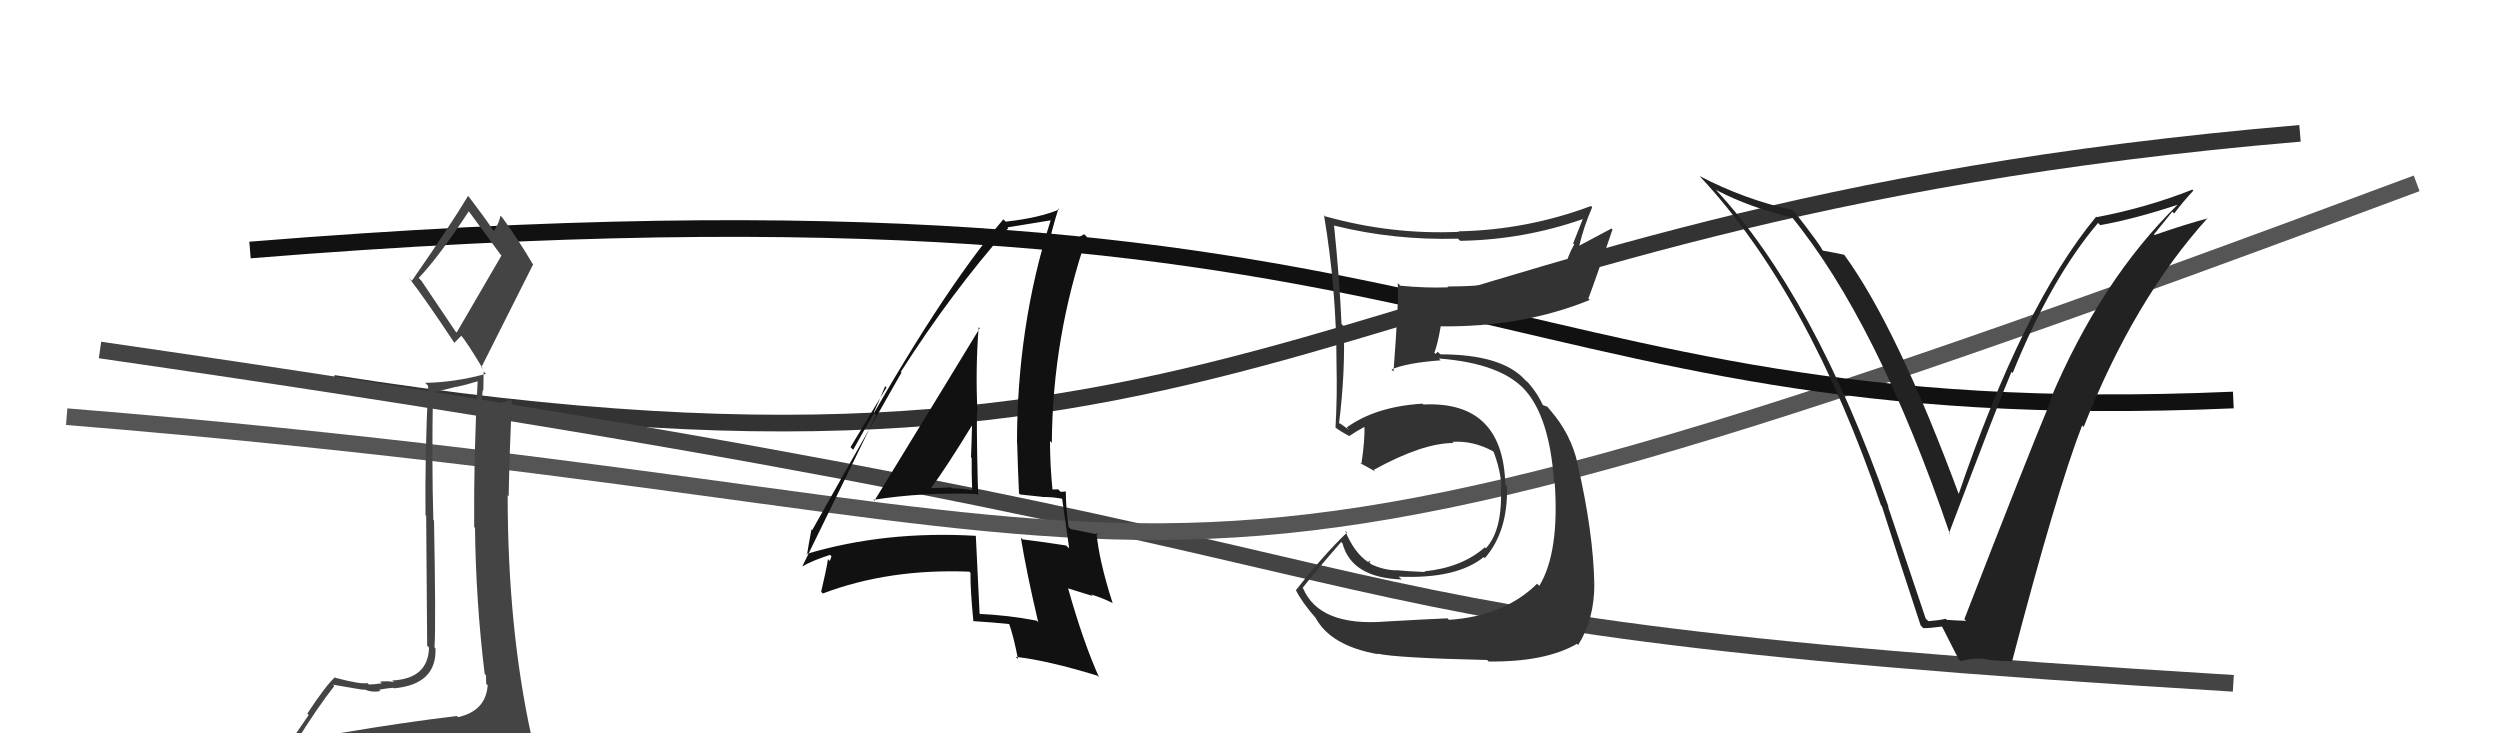 <svg xmlns="http://www.w3.org/2000/svg" width="150" height="44" viewBox="0,0,150,44"><path d="M20 23 C77 32,79 13,138 8" stroke="#333" fill="none"/><path d="M6 21 C96 34,68 37,134 41" stroke="#444" fill="none"/><path d="M4 25 C78 31,62 42,145 11" stroke="#555" fill="none"/><path fill="#111" d="M52.33 29.92L52.28 29.87L52.40 29.99Q55.40 29.52 58.60 29.64L58.55 29.59L58.69 29.73Q58.61 27.14 58.61 24.74L58.57 24.70L58.65 24.78Q58.52 22.18 58.72 19.63L58.74 19.65L58.78 19.70Q57.68 21.52 52.46 30.05ZM62.29 37.33L62.30 37.34L62.20 37.24Q60.50 36.91 58.71 36.83L58.85 36.97L58.78 36.91Q58.67 34.62 58.55 32.15L58.55 32.14L58.56 32.15Q53.10 31.83 48.38 33.24L48.38 33.24L48.42 33.28Q48.50 32.75 48.69 31.76L48.77 31.84L48.73 31.81Q50.51 28.63 54.09 22.35L54.09 22.35L54.05 22.31Q57.07 17.57 60.50 13.68L60.53 13.71L60.45 13.64Q61.37 13.49 63.04 13.22L63.02 13.20L63.04 13.22Q61.02 19.53 61.02 26.58L61.00 26.56L61.03 26.59Q61.07 28.11 61.14 29.60L61.21 29.67L62.53 29.81L62.55 29.82Q63.10 29.81 63.71 29.92L63.71 29.92L63.73 29.94Q63.88 30.96 64.15 32.90L64.01 32.77L63.97 32.73Q62.84 32.55 61.35 32.36L61.29 32.30L61.25 32.26Q61.60 34.39 62.29 37.32ZM63.88 29.44L63.89 29.45L63.92 29.48Q63.84 29.51 63.64 29.51L63.49 29.36L63.13 29.37L63.15 29.39Q63.00 27.87 63.00 26.46L63.08 26.54L63.11 26.57Q63.15 20.22 65.21 14.21L65.08 14.08L65.05 14.05Q64.44 14.46 62.99 14.84L62.94 14.80L62.92 14.78Q63.06 13.92 63.51 12.51L63.51 12.51L63.56 12.56Q62.39 13.07 60.34 13.30L60.27 13.23L60.20 13.16Q56.40 17.62 51.19 26.99L51.03 26.83L53.19 23.25L53.11 23.17Q52.69 24.19 52.42 24.76L52.57 24.91L48.15 33.96L48.16 33.98Q48.65 33.67 49.80 33.29L49.89 33.38L49.79 33.66L49.68 33.55Q49.57 34.24 49.27 35.50L49.31 35.55L49.37 35.61Q53.32 34.11 58.16 34.30L58.25 34.39L58.23 34.38Q58.21 35.27 58.40 37.25L58.47 37.31L58.43 37.27Q59.56 37.34 60.63 37.45L60.56 37.38L60.52 37.35Q60.82 38.18 61.08 39.55L60.95 39.42L60.94 39.41Q62.83 39.62 65.84 40.54L65.98 40.67L65.95 40.65Q65.00 38.55 64.08 35.28L64.11 35.31L65.56 35.76L65.47 35.67Q66.11 35.86 66.80 36.20L66.79 36.20L66.75 36.16Q65.94 33.64 65.79 31.96L65.97 32.14L65.91 32.08Q65.39 31.97 64.24 31.74L64.14 31.64L64.11 31.62Q63.95 30.39 63.95 29.51ZM55.89 29.29L55.95 29.36L55.87 29.27Q56.75 28.09 58.31 25.54L58.30 25.54L58.32 25.55Q58.30 26.49 58.26 27.44L58.20 27.38L58.30 27.48Q58.29 28.46 58.33 29.41L58.32 29.40L58.34 29.42Q57.69 29.30 57.12 29.30L57.16 29.35L57.06 29.24Q56.48 29.28 55.88 29.28Z"/><path d="M15 15 C89 9,88 26,134 24" stroke="#111" fill="none"/><path fill="#444" d="M20.51 44.06L20.61 44.15L20.64 44.18Q19.51 44.19 17.60 44.49L17.66 44.55L17.71 44.60Q19.03 42.46 20.06 41.16L20.09 41.19L19.98 41.08Q21.73 41.39 21.88 41.39L21.84 41.34L21.84 41.35Q22.30 41.57 22.83 41.46L22.78 41.41L22.75 41.38Q23.40 41.27 23.59 41.27L23.53 41.21L23.63 41.30Q26.21 41.07 26.13 38.90L26.09 38.86L26.07 38.83Q26.16 37.48 26.04 31.23L25.94 31.13L26.00 31.19Q25.90 27.59 25.98 23.44L26.07 23.53L27.35 23.21L27.35 23.22Q27.99 23.09 28.68 22.87L28.78 22.97L28.66 22.85Q28.42 27.25 28.45 31.63L28.47 31.64L28.50 31.67Q28.55 36.07 29.08 40.44L29.07 40.43L29.16 40.52Q29.17 40.76 29.17 41.03L29.25 41.10L29.26 41.11Q29.16 42.65 27.48 43.03L27.50 43.05L27.42 42.96Q24.29 43.33 20.44 43.98ZM27.34 19.90L25.28 16.84L25.12 16.68Q26.31 15.44 28.14 12.66L28.03 12.55L28.04 12.56Q28.70 13.45 30.03 15.27L30.09 15.33L27.40 19.95ZM30.27 46.42L30.30 46.46L30.32 46.47Q30.94 46.60 31.70 46.26L31.55 46.10L31.59 46.15Q32.04 45.57 32.04 45.12L31.95 45.02L32.02 45.09Q31.94 44.67 31.83 44.06L31.71 43.95L31.87 44.11Q30.46 37.63 30.46 29.71L30.48 29.73L30.52 29.77Q30.57 26.97 30.72 24.08L30.69 24.04L30.64 23.99Q30.10 24.18 28.96 24.48L28.89 24.42L28.88 24.40Q28.92 23.95 28.96 23.42L29.00 23.45L29.02 22.30L29.16 22.43Q27.30 22.94 25.51 22.97L25.53 22.99L25.69 23.15Q25.49 27.33 25.53 30.91L25.57 30.95L25.63 38.74L25.74 38.85Q25.70 40.72 23.53 40.83L23.57 40.87L23.64 40.93Q23.31 40.84 22.80 40.90L22.92 41.01L22.90 41.00Q22.40 41.07 22.13 41.07L22.02 40.96L22.05 40.98Q21.69 41.08 20.13 40.67L20.03 40.56L20.10 40.63Q19.54 41.14 18.44 42.81L18.52 42.90L16.96 45.18L17.02 45.24Q17.80 44.96 19.44 44.58L19.42 44.56L18.95 45.27L18.49 45.99L18.43 45.93Q20.84 45.90 22.17 45.98L22.01 45.82L22.01 45.82Q24.39 46.06 30.33 46.48ZM27.36 20.67L27.26 20.57L27.69 20.13L27.59 20.03Q28.03 20.54 28.98 22.14L29.02 22.18L28.88 22.04Q30.43 18.95 31.99 15.86L32.00 15.87L31.95 15.82Q31.10 14.37 30.15 13.07L30.09 13.01L30.02 12.94Q29.98 13.32 29.64 13.85L29.59 13.81L29.55 13.76Q29.14 13.13 28.15 11.83L28.14 11.82L28.08 11.76Q27.04 13.50 24.71 16.85L24.56 16.69L24.55 16.69Q25.57 18.01 27.28 20.60Z"/><path fill="#333" d="M83.29 37.43L83.31 37.45L83.16 37.29Q79.17 37.61 78.18 35.29L78.13 35.24L78.16 35.27Q78.91 34.31 80.47 32.52L80.45 32.50L80.55 32.60Q81.09 34.66 84.10 34.77L84.08 34.75L83.92 34.60Q87.39 34.75 89.03 33.42L89.03 33.43L89.09 33.49Q90.49 31.88 90.42 29.18L90.36 29.12L90.32 29.08Q90.19 24.04 85.40 24.27L85.42 24.29L85.35 24.22Q82.55 24.39 80.80 25.65L80.94 25.79L80.41 25.41L80.32 25.40L80.34 25.42Q80.73 22.31 80.62 19.57L80.47 19.42L80.49 19.44Q80.38 16.81 80.04 13.50L80.17 13.64L80.07 13.54Q83.67 14.43 87.48 14.32L87.46 14.30L87.61 14.45Q91.43 14.39 95.01 13.13L94.98 13.11L94.39 14.60L94.45 14.67Q94.06 15.34 93.87 16.18L93.94 16.26L93.79 16.10Q90.73 17.19 86.85 17.19L86.94 17.29L86.90 17.24Q85.50 17.29 84.01 17.14L83.96 17.08L83.86 16.99Q83.95 17.83 83.61 22.29L83.53 22.21L83.49 22.17Q84.39 21.77 86.44 21.62L86.44 21.62L86.33 21.51Q90.13 21.80 91.57 23.48L91.63 23.54L91.49 23.39Q92.97 25.03 93.24 28.88L93.27 28.91L93.28 28.92Q93.58 33.13 92.36 35.15L92.21 35.01L92.23 35.02Q90.25 36.97 86.94 37.19L86.96 37.21L86.85 37.10Q85.82 37.14 83.15 37.29ZM89.24 39.61L89.32 39.69L89.32 39.69Q92.71 39.73 94.62 38.63L94.72 38.73L94.69 38.70Q95.66 37.16 95.66 35.07L95.52 34.93L95.66 35.06Q95.60 31.93 94.65 27.82L94.58 27.75L94.66 27.83Q94.26 26.05 93.04 24.64L93.08 24.68L93.20 24.84L92.84 24.40L92.60 24.32L92.56 24.28Q92.18 23.47 91.53 22.79L91.57 22.83L91.63 22.93L91.50 22.79Q90.11 21.26 86.42 21.26L86.27 21.11L86.13 21.23L86.06 21.16Q86.25 20.70 86.44 19.60L86.42 19.58L86.42 19.58Q91.35 19.64 95.38 18.00L95.37 17.98L95.30 17.92Q95.80 16.59 96.75 13.77L96.69 13.71L94.70 14.77L94.74 14.80Q95.03 13.58 95.53 12.44L95.52 12.42L95.46 12.36Q91.61 13.80 87.50 13.88L87.60 13.99L87.52 13.91Q83.48 14.09 79.52 12.98L79.58 13.05L79.44 12.91Q80.19 17.39 80.19 21.80L80.26 21.87L80.19 21.80Q80.24 23.76 80.13 25.66L80.09 25.62L80.11 25.64Q80.42 25.88 80.99 26.18L80.83 26.02L80.96 26.16Q81.30 25.92 81.94 25.57L82.00 25.63L81.86 25.49Q81.91 26.34 81.68 27.86L81.71 27.89L81.60 27.78Q82.11 28.06 82.52 28.29L82.41 28.17L82.43 28.19Q85.35 26.58 87.21 26.58L87.16 26.53L87.14 26.51Q88.39 26.43 89.57 27.07L89.58 27.08L89.62 27.12Q90.04 28.23 90.08 29.18L89.98 29.08L90.05 29.15Q90.18 31.79 89.15 32.90L88.98 32.72L89.09 32.84Q87.72 34.05 85.47 34.28L85.53 34.34L85.51 34.32Q84.45 34.28 83.76 34.21L83.78 34.22L83.78 34.22Q83.04 34.21 82.28 33.86L82.16 33.75L82.24 33.64L82.08 33.71L82.11 33.74Q81.25 33.18 80.71 31.84L80.82 31.95L80.82 31.95Q79.42 33.29 77.75 35.42L77.80 35.48L77.78 35.46Q78.13 36.15 78.96 37.10L78.92 37.06L78.94 37.08Q79.85 38.75 82.67 39.25L82.67 39.24L82.65 39.22Q83.86 39.48 89.23 39.60Z"/><path fill="#222" d="M115.69 37.26L115.54 37.11L113.28 30.39L113.32 30.43Q108.86 17.75 102.92 11.35L102.85 11.28L102.97 11.40Q104.97 12.45 107.56 13.06L107.57 13.08L107.45 12.95Q112.66 19.31 117.00 32.06L117.06 32.12L116.94 31.99Q120.00 23.91 120.69 22.31L120.80 22.42L120.76 22.38Q123.07 16.69 125.88 13.38L125.97 13.46L126.01 13.51Q128.08 13.14 130.71 12.27L130.52 12.08L130.69 12.25Q126.05 16.78 123.00 24.01L123.00 24.01L123.04 24.06Q121.55 27.63 117.86 37.15L117.92 37.20L117.96 37.25Q117.37 37.23 116.80 37.19L116.70 37.08L116.74 37.13Q116.27 37.23 115.70 37.27ZM120.74 39.72L120.61 39.59L120.72 39.70Q123.37 29.55 124.93 25.52L124.96 25.56L125.02 25.62Q128.05 17.95 132.47 13.07L132.44 13.04L132.49 13.10Q131.36 13.38 129.27 14.10L129.23 14.07L130.34 12.70L130.45 12.81Q130.99 12.09 131.60 11.44L131.52 11.36L131.53 11.38Q128.81 12.46 125.80 13.03L125.84 13.07L125.77 13.00Q121.37 18.31 117.48 29.76L117.53 29.81L117.62 29.90Q113.84 19.65 110.64 15.27L110.63 15.26L110.66 15.29Q110.26 15.19 109.38 15.04L109.37 15.02L109.33 14.99Q109.27 14.77 107.67 12.71L107.51 12.56L107.55 12.60Q104.67 11.97 101.97 10.56L101.95 10.54L102.00 10.59Q108.49 17.53 112.86 30.32L112.99 30.45L112.91 30.37Q114.06 33.95 115.24 37.53L115.40 37.69L115.40 37.69Q115.71 37.70 116.55 37.59L116.60 37.63L116.49 37.53Q116.83 38.21 117.51 39.54L117.65 39.67L117.65 39.67Q118.35 39.46 119.07 39.53L119.22 39.68L119.09 39.56Q119.93 39.67 120.69 39.67Z"/></svg>